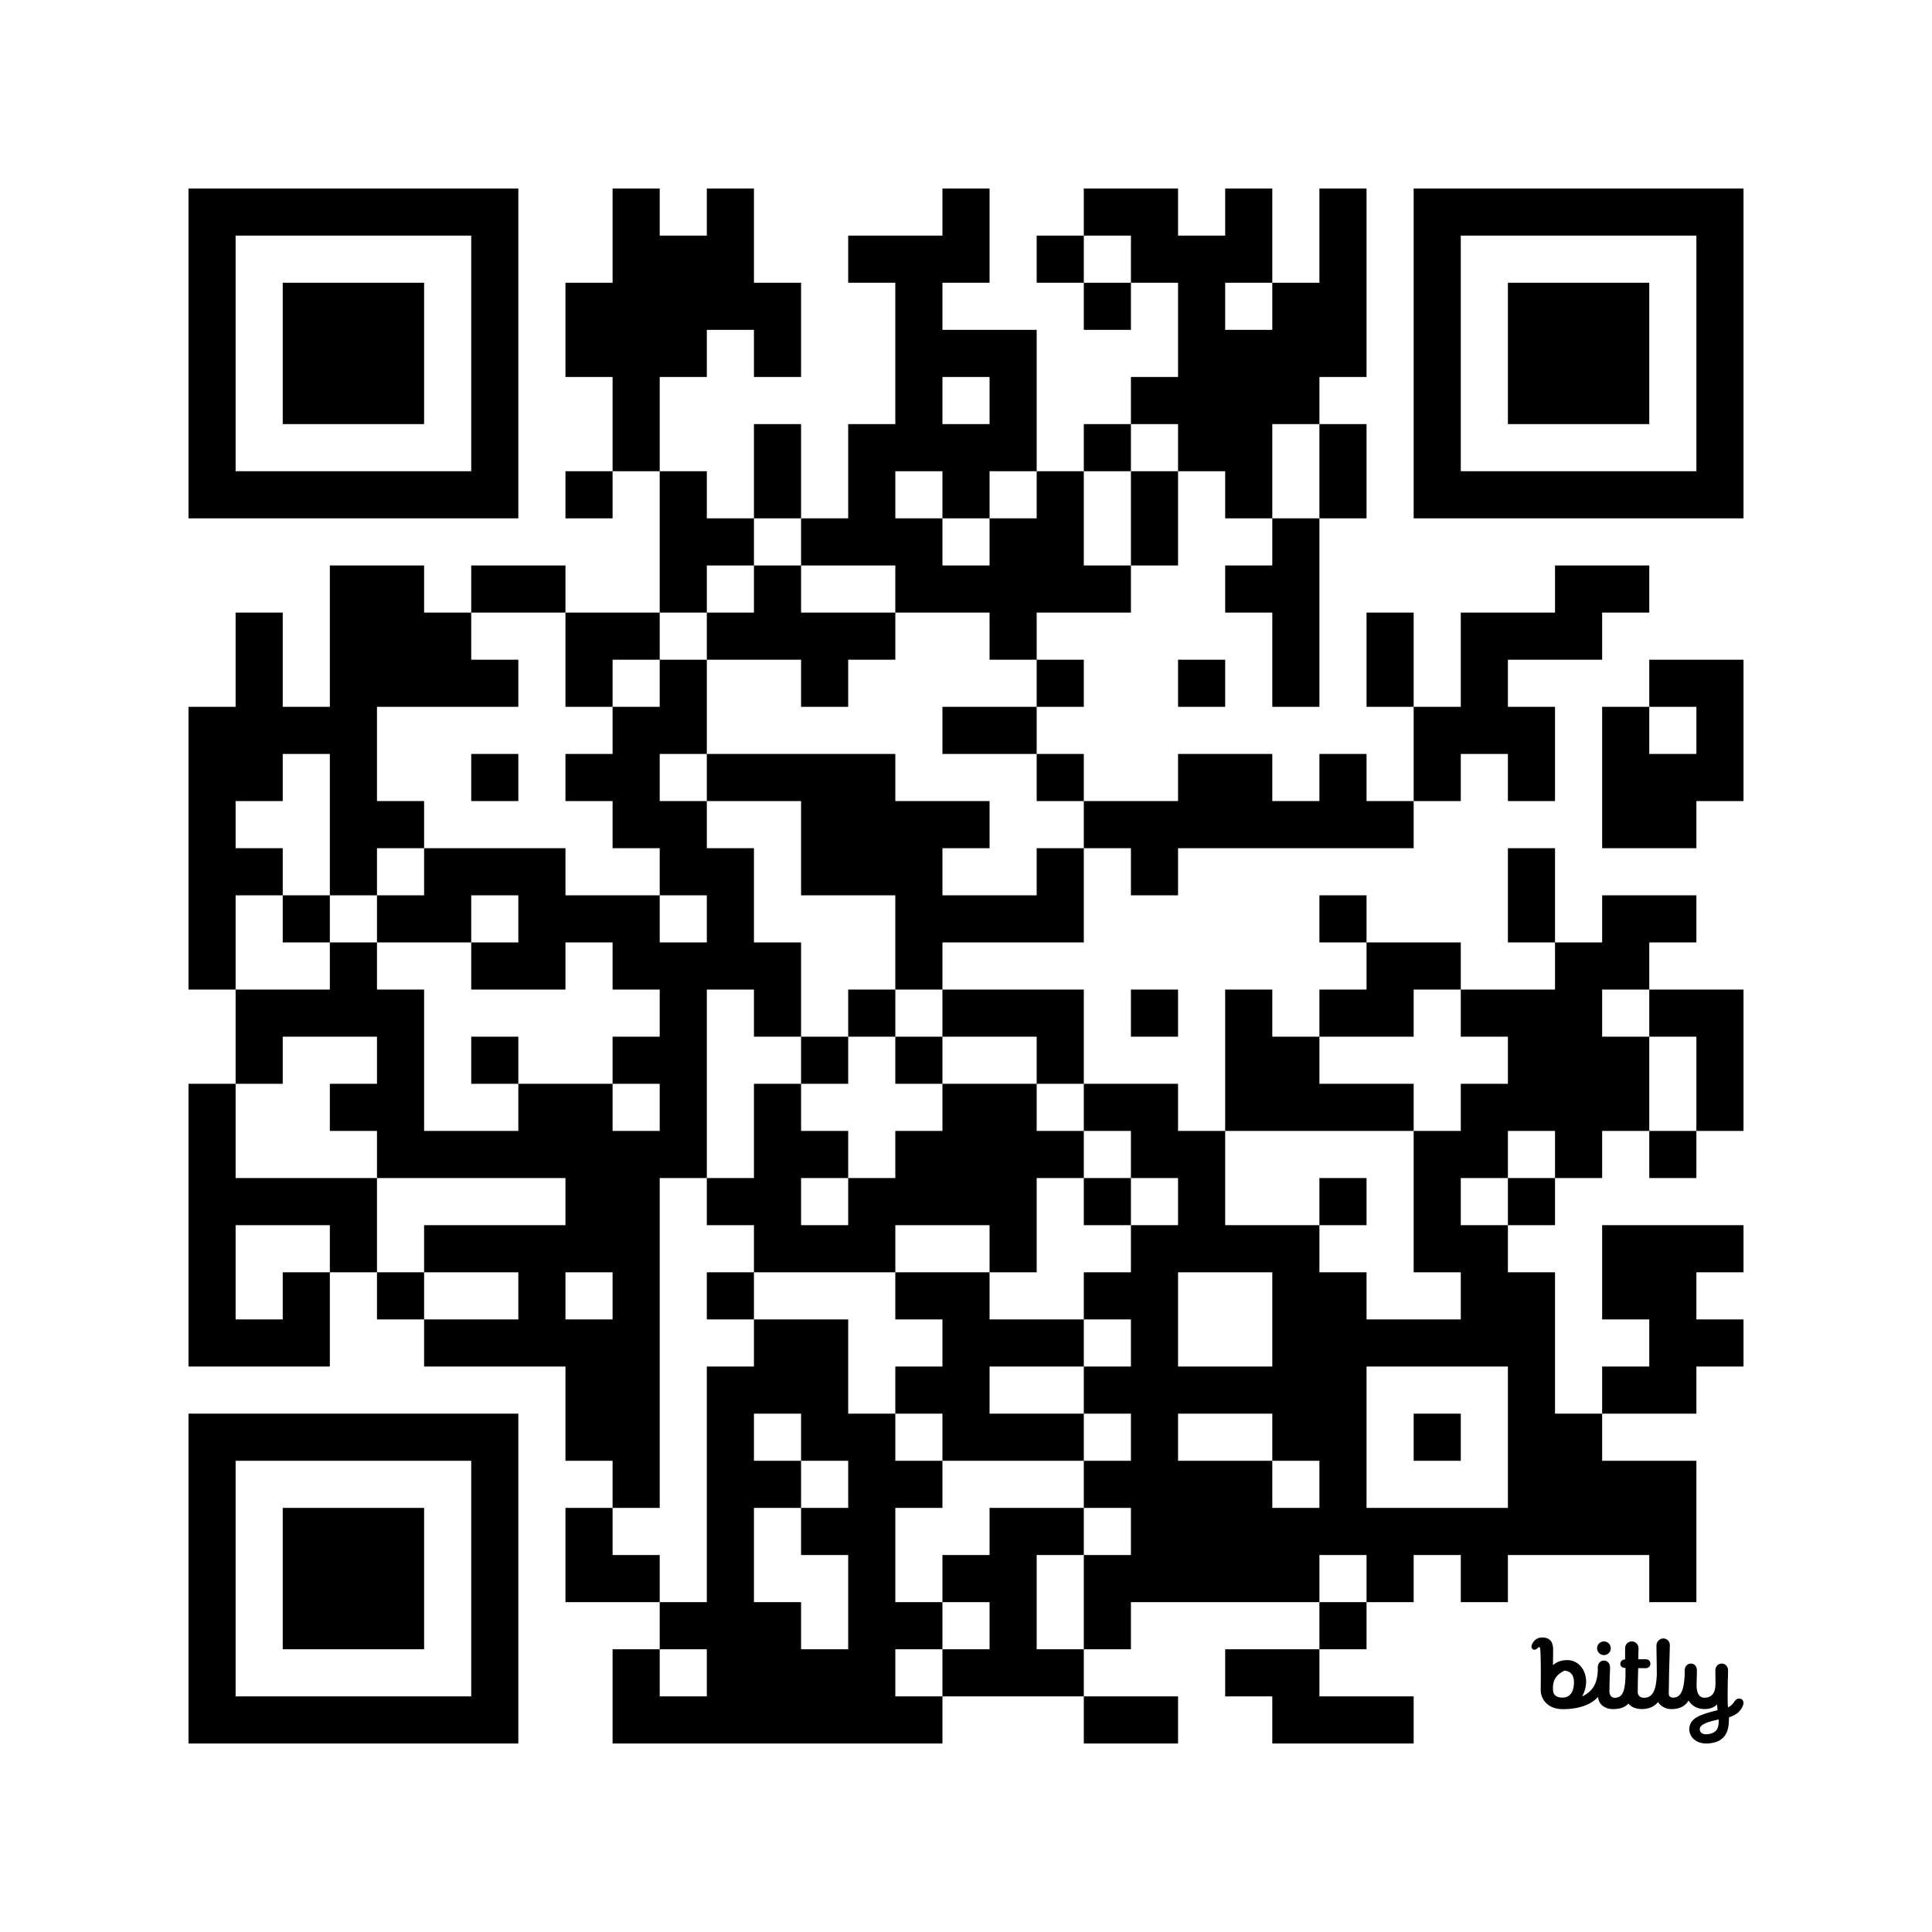 <?xml version='1.0'?>
<!--
Bitly Generated QR Code
v4
33x33
-->
<svg width='656' height='656'
xmlns='http://www.w3.org/2000/svg'
xmlns:xlink='http://www.w3.org/1999/xlink'>
	<g id='background' style='fill:#ffffff' >
<rect x="0" y="0" width="656" height="656" />
</g>
<g id='pips' style='fill:#000000' >
<path d="M64,240L80,240L80,224L80,208L96,208L96,224L96,240L112,240L112,224L112,208L112,192L128,192L144,192L144,208L160,208L160,224L176,224L176,240L160,240L144,240L128,240L128,256L128,272L144,272L144,288L128,288L128,304L112,304L112,288L112,272L112,256L96,256L96,272L80,272L80,288L96,288L96,304L80,304L80,320L80,336L64,336L64,320L64,304L64,288L64,272L64,256L64,240M64,368L80,368L80,384L80,400L96,400L112,400L128,400L128,416L128,432L112,432L112,416L96,416L80,416L80,432L80,448L96,448L96,432L112,432L112,448L112,464L96,464L80,464L64,464L64,448L64,432L64,416L64,400L64,384L64,368M80,336L96,336L112,336L112,320L128,320L128,336L144,336L144,352L144,368L144,384L160,384L176,384L176,368L192,368L208,368L208,384L224,384L224,368L208,368L208,352L224,352L224,336L208,336L208,320L192,320L192,336L176,336L160,336L160,320L176,320L176,304L160,304L160,320L144,320L128,320L128,304L144,304L144,288L160,288L176,288L192,288L192,304L208,304L224,304L224,320L240,320L240,304L224,304L224,288L208,288L208,272L192,272L192,256L208,256L208,240L224,240L224,224L240,224L240,240L240,256L224,256L224,272L240,272L240,288L256,288L256,304L256,320L272,320L272,336L272,352L256,352L256,336L240,336L240,352L240,368L240,384L240,400L224,400L224,416L224,432L224,448L224,464L224,480L224,496L224,512L208,512L208,496L192,496L192,480L192,464L176,464L160,464L144,464L144,448L160,448L176,448L176,432L160,432L144,432L144,416L160,416L176,416L192,416L192,400L176,400L160,400L144,400L128,400L128,384L112,384L112,368L128,368L128,352L112,352L96,352L96,368L80,368L80,352L80,336M96,304L112,304L112,320L96,320L96,304M128,432L144,432L144,448L128,448L128,432M160,192L176,192L192,192L192,208L176,208L160,208L160,192M160,256L176,256L176,272L160,272L160,256M160,352L176,352L176,368L160,368L160,352M192,432L192,448L208,448L208,432L192,432M192,96L208,96L208,80L208,64L224,64L224,80L240,80L240,64L256,64L256,80L256,96L272,96L272,112L272,128L256,128L256,112L240,112L240,128L224,128L224,144L224,160L208,160L208,144L208,128L192,128L192,112L192,96M192,160L208,160L208,176L192,176L192,160M192,208L208,208L224,208L224,224L208,224L208,240L192,240L192,224L192,208M192,512L208,512L208,528L224,528L224,544L208,544L192,544L192,528L192,512M208,560L224,560L224,576L240,576L240,560L224,560L224,544L240,544L240,528L240,512L240,496L240,480L240,464L256,464L256,448L272,448L288,448L288,464L288,480L304,480L304,496L320,496L320,512L304,512L304,528L304,544L320,544L320,560L304,560L304,576L320,576L320,592L304,592L288,592L272,592L256,592L240,592L224,592L208,592L208,576L208,560M224,160L240,160L240,176L256,176L256,192L240,192L240,208L224,208L224,192L224,176L224,160M240,208L256,208L256,192L272,192L272,208L288,208L304,208L304,224L288,224L288,240L272,240L272,224L256,224L240,224L240,208M240,256L256,256L272,256L288,256L304,256L304,272L320,272L336,272L336,288L320,288L320,304L336,304L352,304L352,288L368,288L368,304L368,320L352,320L336,320L320,320L320,336L304,336L304,320L304,304L288,304L272,304L272,288L272,272L256,272L240,272L240,256M240,400L256,400L256,384L256,368L272,368L272,384L288,384L288,400L272,400L272,416L288,416L288,400L304,400L304,384L320,384L320,368L336,368L352,368L352,384L368,384L368,400L352,400L352,416L352,432L336,432L336,416L320,416L304,416L304,432L288,432L272,432L256,432L256,416L240,416L240,400M240,432L256,432L256,448L240,448L240,432M256,480L256,496L272,496L272,512L256,512L256,528L256,544L272,544L272,560L288,560L288,544L288,528L272,528L272,512L288,512L288,496L272,496L272,480L256,480M256,144L272,144L272,160L272,176L256,176L256,160L256,144M272,176L288,176L288,160L288,144L304,144L304,128L304,112L304,96L288,96L288,80L304,80L320,80L320,64L336,64L336,80L336,96L320,96L320,112L336,112L352,112L352,128L352,144L352,160L336,160L336,176L320,176L320,160L304,160L304,176L320,176L320,192L336,192L336,176L352,176L352,160L368,160L368,176L368,192L384,192L384,208L368,208L352,208L352,224L336,224L336,208L320,208L304,208L304,192L288,192L272,192L272,176M272,352L288,352L288,368L272,368L272,352M288,336L304,336L304,352L288,352L288,336M320,128L320,144L336,144L336,128L320,128M304,352L320,352L320,368L304,368L304,352M304,432L320,432L336,432L336,448L352,448L368,448L368,464L352,464L336,464L336,480L352,480L368,480L368,496L352,496L336,496L320,496L320,480L304,480L304,464L320,464L320,448L304,448L304,432M320,240L336,240L352,240L352,256L336,256L320,256L320,240M320,336L336,336L352,336L368,336L368,352L368,368L352,368L352,352L336,352L320,352L320,336M320,528L336,528L336,512L352,512L368,512L368,528L352,528L352,544L352,560L368,560L368,576L352,576L336,576L320,576L320,560L336,560L336,544L320,544L320,528M352,80L368,80L368,96L352,96L352,80M352,224L368,224L368,240L352,240L352,224M352,256L368,256L368,272L352,272L352,256M368,64L384,64L400,64L400,80L416,80L416,64L432,64L432,80L432,96L416,96L416,112L432,112L432,96L448,96L448,80L448,64L464,64L464,80L464,96L464,112L464,128L448,128L448,144L432,144L432,160L432,176L416,176L416,160L400,160L400,144L384,144L384,128L400,128L400,112L400,96L384,96L384,80L368,80L368,64M368,96L384,96L384,112L368,112L368,96M368,144L384,144L384,160L368,160L368,144M368,272L384,272L400,272L400,256L416,256L432,256L432,272L448,272L448,256L464,256L464,272L480,272L480,288L464,288L448,288L432,288L416,288L400,288L400,304L384,304L384,288L368,288L368,272M368,368L384,368L400,368L400,384L416,384L416,400L416,416L432,416L448,416L448,432L464,432L464,448L480,448L496,448L496,432L480,432L480,416L480,400L480,384L496,384L496,368L512,368L512,352L496,352L496,336L512,336L528,336L528,320L544,320L544,304L560,304L576,304L576,320L560,320L560,336L544,336L544,352L560,352L560,368L560,384L544,384L544,400L528,400L528,384L512,384L512,400L496,400L496,416L512,416L512,432L528,432L528,448L528,464L528,480L544,480L544,496L560,496L576,496L576,512L576,528L576,544L560,544L560,528L544,528L528,528L512,528L512,544L496,544L496,528L480,528L480,544L464,544L464,528L448,528L448,544L432,544L416,544L400,544L384,544L384,560L368,560L368,544L368,528L384,528L384,512L368,512L368,496L384,496L384,480L368,480L368,464L384,464L384,448L368,448L368,432L384,432L384,416L400,416L400,400L384,400L384,384L368,384L368,368M368,400L384,400L384,416L368,416L368,400M368,576L384,576L400,576L400,592L384,592L368,592L368,576M384,160L400,160L400,176L400,192L384,192L384,176L384,160M384,336L400,336L400,352L384,352L384,336M400,432L400,448L400,464L416,464L432,464L432,448L432,432L416,432L400,432M400,480L400,496L416,496L432,496L432,512L448,512L448,496L432,496L432,480L416,480L400,480M400,224L416,224L416,240L400,240L400,224M416,192L432,192L432,176L448,176L448,192L448,208L448,224L448,240L432,240L432,224L432,208L416,208L416,192M416,336L432,336L432,352L448,352L448,368L464,368L480,368L480,384L464,384L448,384L432,384L416,384L416,368L416,352L416,336M416,560L432,560L448,560L448,576L464,576L480,576L480,592L464,592L448,592L432,592L432,576L416,576L416,560M448,144L464,144L464,160L464,176L448,176L448,160L448,144M448,304L464,304L464,320L448,320L448,304M448,336L464,336L464,320L480,320L496,320L496,336L480,336L480,352L464,352L448,352L448,336M448,400L464,400L464,416L448,416L448,400M464,464L464,480L464,496L464,512L480,512L496,512L512,512L512,496L512,480L512,464L496,464L480,464L464,464M448,544L464,544L464,560L448,560L448,544M464,208L480,208L480,224L480,240L464,240L464,224L464,208M480,240L496,240L496,224L496,208L512,208L528,208L528,192L544,192L560,192L560,208L544,208L544,224L528,224L512,224L512,240L528,240L528,256L528,272L512,272L512,256L496,256L496,272L480,272L480,256L480,240M480,480L496,480L496,496L480,496L480,480M512,288L528,288L528,304L528,320L512,320L512,304L512,288M512,400L528,400L528,416L512,416L512,400M544,240L560,240L560,256L576,256L576,240L560,240L560,224L576,224L592,224L592,240L592,256L592,272L576,272L576,288L560,288L544,288L544,272L544,256L544,240M544,416L560,416L576,416L592,416L592,432L576,432L576,448L592,448L592,464L576,464L576,480L560,480L544,480L544,464L560,464L560,448L544,448L544,432L544,416M560,336L576,336L592,336L592,352L592,368L592,384L576,384L576,368L576,352L560,352L560,336M560,384L576,384L576,400L560,400L560,384Z" />
<path d="M4.725,9.069C6.179,9.044 6.415,7.615 6.415,6.769C6.415,5.516 5.775,5.079 5,5C4.043,5.424 3.34,6.146 3.256,7.261C3.242,7.444 3.237,7.689 3.252,7.976C3.291,8.738 3.849,9.084 4.725,9.069 M 12.245 10.807 C 11.205 10.807 10.112 10.167 10.06 8.971 C 8.877 10.222 7.054 10.819 4.725 10.819 C 2.377 10.819 1.396 9.217 1.396 7.97 C 1.455 3.813 1.361 2.255 1.341 1.935 C 1.339 1.907 1.338 1.888 1.338 1.879 L 1.337 1.868 C 1.331 1.71 1.322 1.473 1.172 1.457 C 1.079 1.447 1.018 1.476 0.911 1.609 C 0.75 1.823 0.425 1.908 0.227 1.794 C -0.012 1.655 -0.056 1.351 0.065 1.07 C 0.4 0.321 0.938 -0.01 1.663 0 C 2.915 0.018 3.274 0.836 3.274 1.857 C 3.274 1.857 3.246 3.329 3.246 4.158 C 3.689 3.797 4.34 3.41 5.427 3.41 C 7.69 3.41 9.127 6.212 7.65 8.893 C 9.543 8.02 9.938 6.516 10.011 5.024 L 10.004 4.52 C 10.004 3.955 10.369 3.477 10.936 3.477 C 11.503 3.477 11.88 3.988 11.86 4.527 C 11.792 6.344 11.764 7.54 11.764 8.172 C 11.764 8.538 11.964 9.1 12.556 9.1 C 13.713 9.1 14.094 8.192 14.184 6.059 C 14.188 5.264 14.193 4.6 14.193 4.6 C 13.668 4.6 13.409 4.324 13.409 3.979 C 13.409 3.635 13.683 3.316 14.132 3.316 C 14.132 3.316 14.133 2.118 14.133 1.622 C 14.133 1.057 14.572 0.588 15.139 0.588 C 15.706 0.588 16.157 1.057 16.157 1.622 C 16.157 1.81 16.149 2.028 16.142 2.269 C 16.131 2.578 16.12 2.925 16.121 3.291 L 16.203 3.291 H 16.203 C 16.357 3.29 16.705 3.289 17.168 3.283 C 17.72 3.277 17.945 3.585 17.945 3.971 C 17.945 4.357 17.648 4.626 17.26 4.628 C 16.901 4.629 16.108 4.625 16.108 4.625 C 16.072 5.767 16.038 7.145 16.038 8.248 C 16.038 8.645 16.313 9.1 16.977 9.1 C 18.316 9.1 18.817 7.909 18.917 5.65 C 18.91 4.077 18.891 3.165 18.877 2.478 V 2.478 C 18.867 1.997 18.859 1.626 18.859 1.214 C 18.859 0.649 19.329 0.144 19.897 0.144 C 20.464 0.144 20.883 0.598 20.883 1.163 C 20.883 1.598 20.865 2.107 20.841 2.801 V 2.801 V 2.801 C 20.801 3.975 20.742 5.678 20.72 8.45 C 20.716 8.819 20.897 9.079 21.375 9.079 C 22.652 9.079 23.007 7.696 23.119 5.763 C 23.12 5.67 23.12 5.579 23.121 5.489 L 23.121 5.489 C 23.123 5.305 23.125 5.129 23.125 4.956 C 23.125 4.391 23.501 3.934 24.069 3.934 C 24.636 3.934 24.969 4.402 24.969 4.967 C 24.969 5.37 24.956 5.746 24.943 6.135 C 24.931 6.478 24.918 6.83 24.915 7.218 C 24.905 8.215 25.245 9.094 26.076 9.091 C 26.873 9.089 27.748 8.754 27.769 7.045 C 27.775 6.57 27.768 6.205 27.762 5.837 V 5.837 V 5.837 V 5.837 C 27.756 5.564 27.751 5.29 27.751 4.967 C 27.751 4.402 28.145 3.934 28.712 3.934 C 29.279 3.934 29.674 4.402 29.674 4.967 C 29.674 5.305 29.661 5.641 29.648 6.014 V 6.014 V 6.015 V 6.015 C 29.631 6.478 29.612 6.998 29.612 7.648 C 29.612 7.648 29.577 10.014 29.66 10.538 C 29.92 10.451 30.296 10.197 30.694 9.58 C 30.934 9.208 31.393 9.128 31.676 9.293 C 32.065 9.52 32.051 9.963 31.906 10.287 C 31.53 11.124 31.041 11.636 29.805 12.059 C 29.809 13.478 29.71 15.571 27.087 15.95 C 24.84 16.273 23.824 14.971 23.821 13.862 C 23.816 12.112 25.565 11.602 28.09 10.966 L 28.009 10.099 C 28.009 10.099 27.446 10.836 26.021 10.801 C 24.922 10.773 24.166 10.254 23.708 9.521 C 23.179 10.39 22.349 10.81 21.1 10.81 C 20.277 10.81 19.493 10.376 19.105 9.746 C 18.532 10.431 17.734 10.802 16.661 10.802 C 15.726 10.802 15.035 10.479 14.621 9.975 C 14.087 10.571 13.318 10.807 12.245 10.807 Z M 28.255 12.363 C 26.979 12.639 25.38 13.041 25.398 13.827 C 25.416 14.564 26.177 14.698 26.811 14.567 C 28.129 14.294 28.282 13.502 28.255 12.363 Z M 11.97 1.625 C 11.97 1.054 11.507 0.593 10.935 0.593 C 10.362 0.593 9.899 1.054 9.899 1.625 C 9.899 2.195 10.362 2.657 10.935 2.657 C 11.507 2.657 11.97 2.195 11.97 1.625 Z" fill='#000000' transform='translate(520, 556) scale(2.25, 2.25)' />
</g>
<g id='corners-outer-1' style='fill:#000000' >
<path d="M64,64L80,64L96,64L112,64L128,64L144,64L160,64L176,64L176,80L176,96L176,112L176,128L176,144L176,160L176,176L160,176L144,176L128,176L112,176L96,176L80,176L64,176L64,160L64,144L64,128L64,112L64,96L64,80L64,64M80,80L80,96L80,112L80,128L80,144L80,160L96,160L112,160L128,160L144,160L160,160L160,144L160,128L160,112L160,96L160,80L144,80L128,80L112,80L96,80L80,80Z" />
</g>
<g id='corners-inner-1' style='fill:#000000' >
<path d="M96,96L112,96L128,96L144,96L144,112L144,128L144,144L128,144L112,144L96,144L96,128L96,112L96,96Z" />
</g>
<g id='corners-outer-2' style='fill:#000000' >
<path d="M480,64L496,64L512,64L528,64L544,64L560,64L576,64L592,64L592,80L592,96L592,112L592,128L592,144L592,160L592,176L576,176L560,176L544,176L528,176L512,176L496,176L480,176L480,160L480,144L480,128L480,112L480,96L480,80L480,64M496,80L496,96L496,112L496,128L496,144L496,160L512,160L528,160L544,160L560,160L576,160L576,144L576,128L576,112L576,96L576,80L560,80L544,80L528,80L512,80L496,80Z" />
</g>
<g id='corners-inner-2' style='fill:#000000' >
<path d="M512,96L528,96L544,96L560,96L560,112L560,128L560,144L544,144L528,144L512,144L512,128L512,112L512,96Z" />
</g>
<g id='corners-outer-3' style='fill:#000000' >
<path d="M64,480L80,480L96,480L112,480L128,480L144,480L160,480L176,480L176,496L176,512L176,528L176,544L176,560L176,576L176,592L160,592L144,592L128,592L112,592L96,592L80,592L64,592L64,576L64,560L64,544L64,528L64,512L64,496L64,480M80,496L80,512L80,528L80,544L80,560L80,576L96,576L112,576L128,576L144,576L160,576L160,560L160,544L160,528L160,512L160,496L144,496L128,496L112,496L96,496L80,496Z" />
</g>
<g id='corners-inner-3' style='fill:#000000' >
<path d="M96,512L112,512L128,512L144,512L144,528L144,544L144,560L128,560L112,560L96,560L96,544L96,528L96,512Z" />
</g>
</svg>
